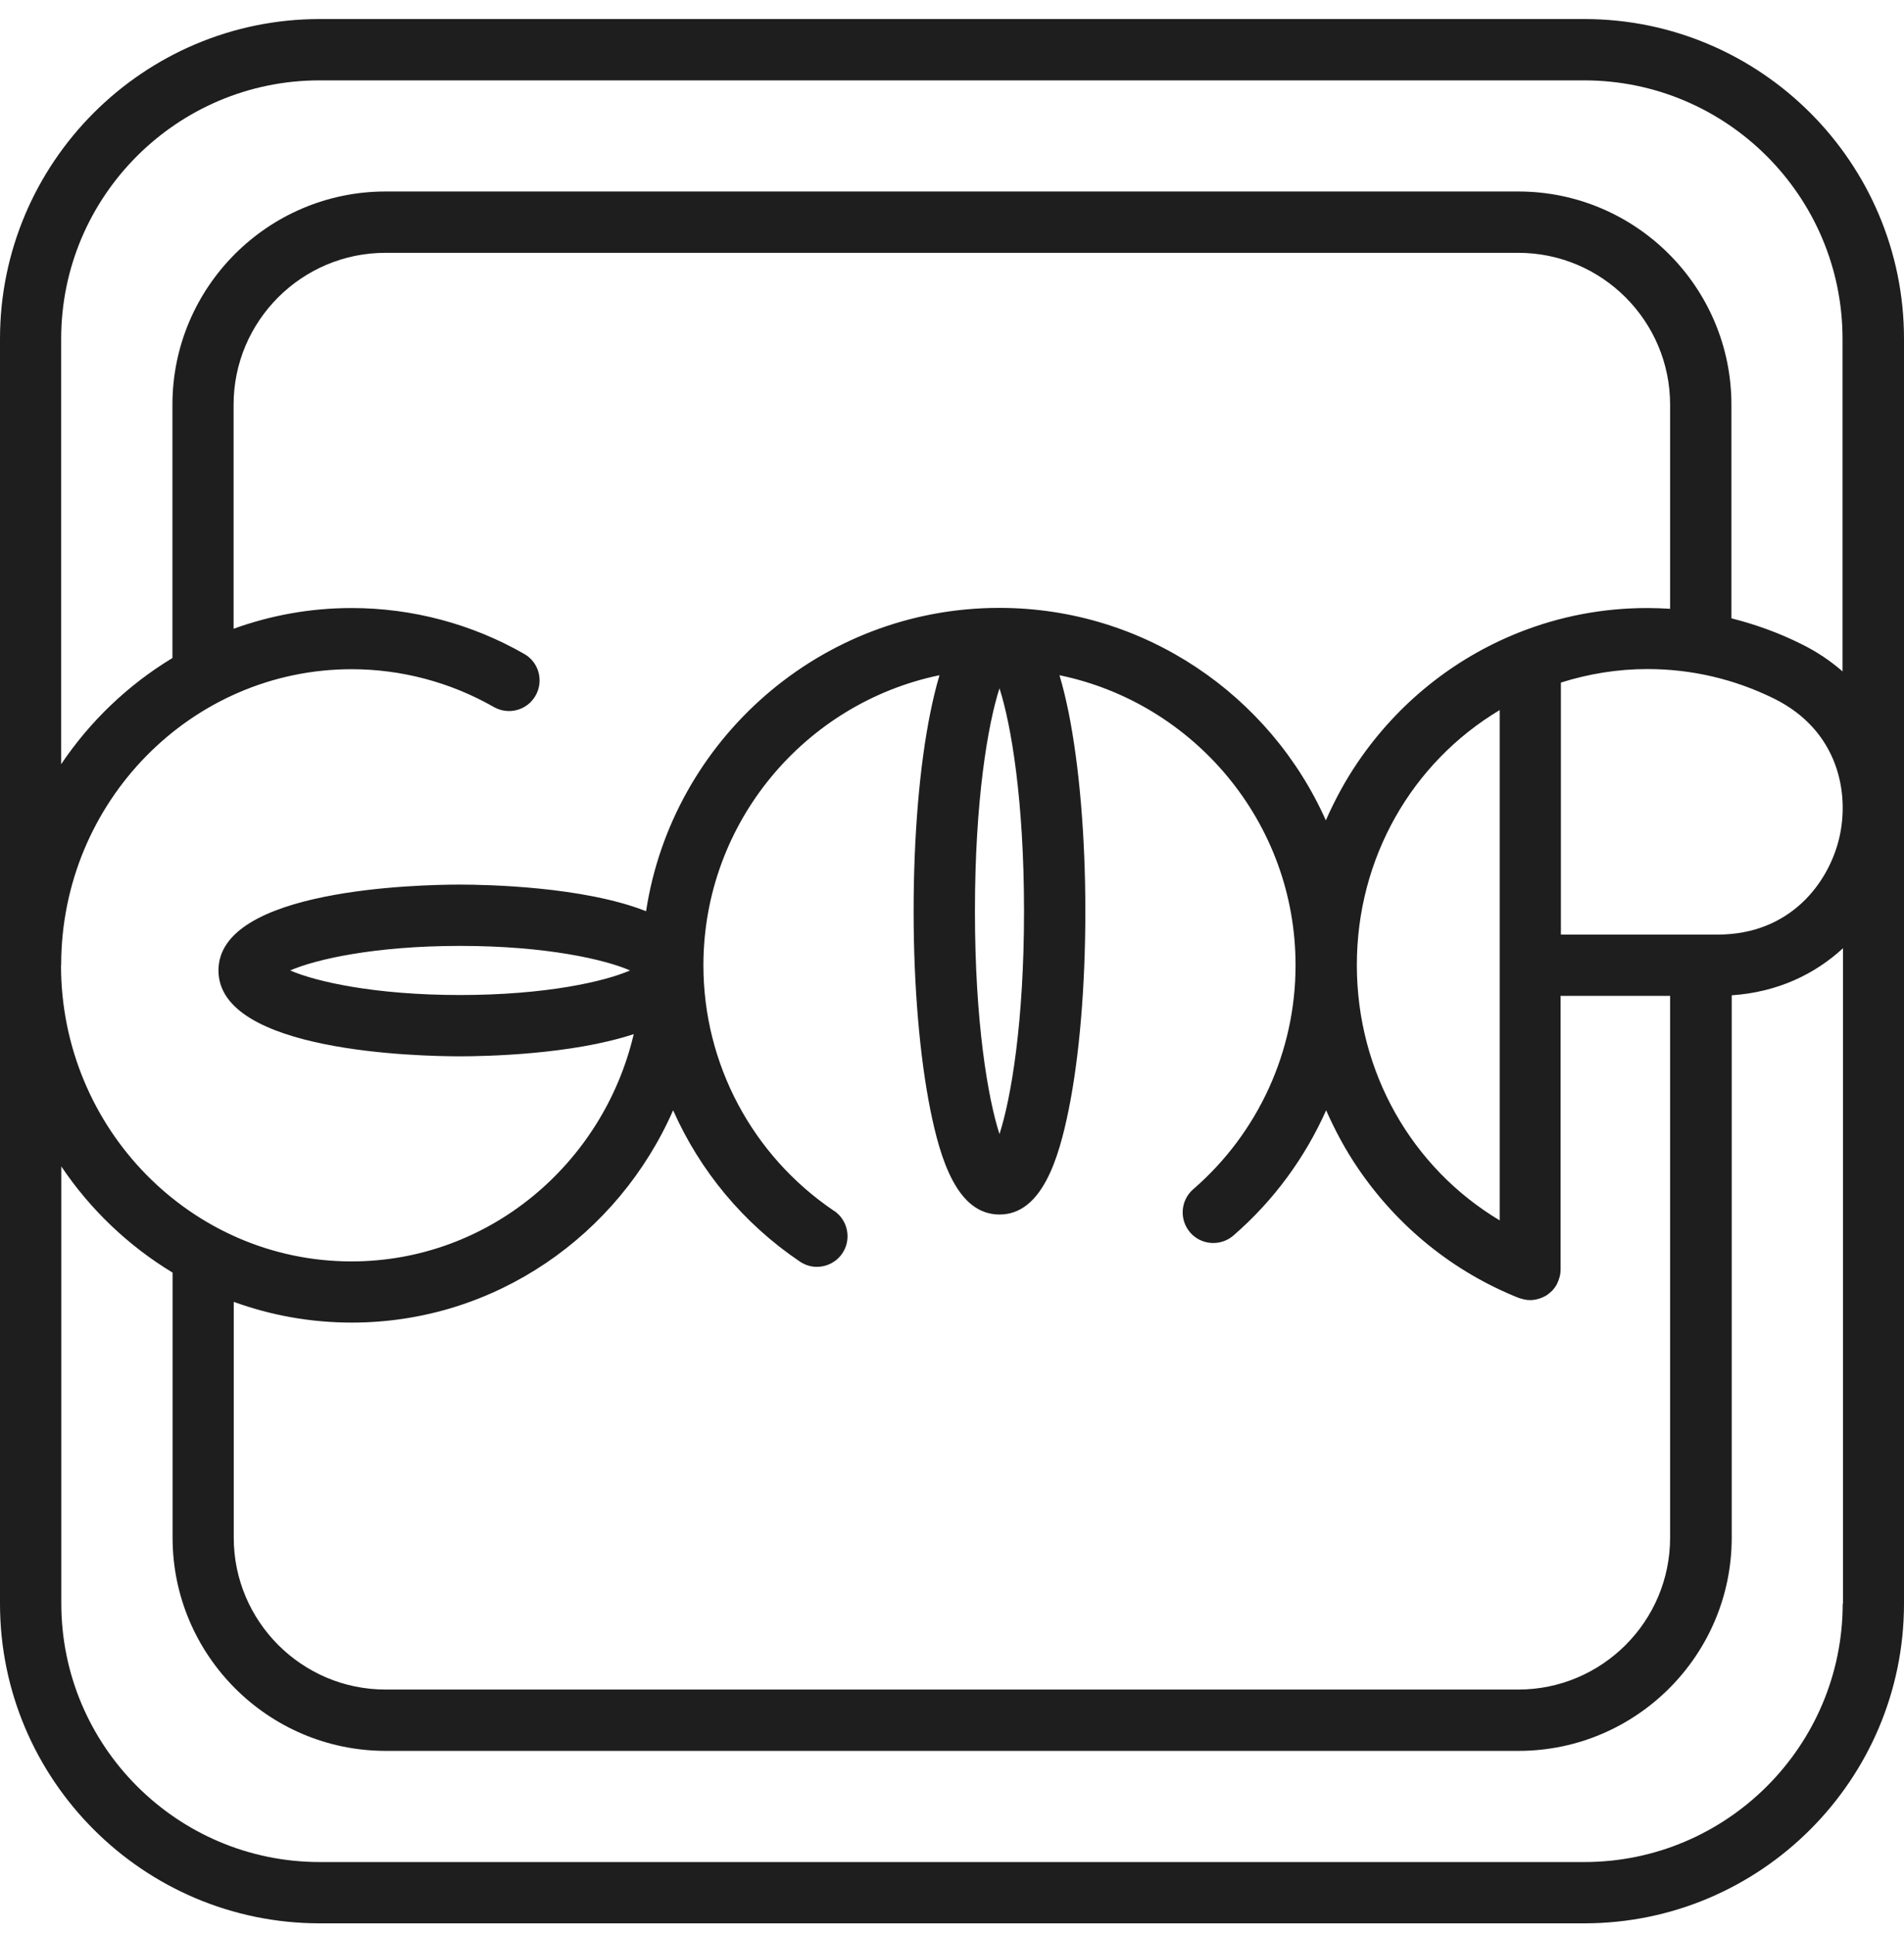 <svg xmlns="http://www.w3.org/2000/svg" fill="none" viewBox="0 0 64 65" height="65" width="64">
<g clip-path="url(#clip0_76918_11737)" id="GMP">
<g id="Layer 1">
<path fill="#1E1E1E" d="M53.253 0.64H10.747C4.823 0.64 0 5.463 0 11.387V32.423C0 32.423 0 32.433 0 32.443C0 32.452 0 32.452 0 32.462V53.898C0 59.817 4.823 64.64 10.747 64.64H53.253C59.177 64.64 64 59.817 64 53.893V11.387C64 5.463 59.177 0.64 53.253 0.64ZM2.056 32.433C2.056 26.948 6.439 22.491 11.82 22.491C13.495 22.491 15.145 22.93 16.598 23.761C17.092 24.042 17.72 23.874 18.001 23.38C18.283 22.886 18.115 22.258 17.621 21.977C15.862 20.969 13.855 20.435 11.82 20.435C10.426 20.435 9.092 20.682 7.852 21.132V13.601C7.852 10.785 10.145 8.497 12.956 8.497H51.034C53.85 8.497 56.138 10.79 56.138 13.601V20.46C55.881 20.445 55.624 20.435 55.367 20.435C53.88 20.435 52.427 20.712 51.049 21.26C51.049 21.26 51.039 21.26 51.039 21.265C51.034 21.265 51.029 21.27 51.024 21.27C48.845 22.145 46.987 23.642 45.648 25.604C45.223 26.226 44.867 26.888 44.566 27.57C42.693 23.37 38.478 20.43 33.591 20.43C27.587 20.43 22.597 24.863 21.717 30.624C19.612 29.794 16.356 29.73 15.461 29.73C14.107 29.73 7.343 29.868 7.343 32.615C7.343 35.363 14.107 35.501 15.461 35.501C16.301 35.501 19.207 35.447 21.302 34.755C20.274 39.128 16.415 42.394 11.815 42.394C6.434 42.394 2.056 37.932 2.051 32.452V32.433H2.056ZM28.032 40.694C25.285 38.837 23.644 35.753 23.644 32.443C23.644 27.645 27.059 23.627 31.58 22.693C31.456 23.103 31.358 23.528 31.274 23.939C30.908 25.737 30.71 28.109 30.71 30.624C30.71 33.139 30.913 35.511 31.274 37.31C31.605 38.945 32.168 40.818 33.596 40.818C35.024 40.818 35.587 38.94 35.919 37.31C36.284 35.511 36.482 33.139 36.482 30.624C36.482 28.109 36.279 25.737 35.919 23.939C35.834 23.528 35.736 23.098 35.612 22.693C40.133 23.627 43.548 27.64 43.548 32.433C43.548 32.433 43.548 32.433 43.548 32.438C43.548 32.438 43.548 32.443 43.548 32.447C43.548 35.333 42.293 38.076 40.109 39.968C39.679 40.339 39.634 40.991 40.005 41.421C40.376 41.851 41.028 41.895 41.458 41.525C42.812 40.353 43.864 38.911 44.576 37.315C44.877 37.996 45.233 38.659 45.658 39.281C46.997 41.243 48.855 42.74 51.034 43.615C51.039 43.615 51.044 43.615 51.049 43.62C51.049 43.62 51.059 43.62 51.064 43.625C51.093 43.635 51.123 43.645 51.153 43.649C51.182 43.659 51.212 43.669 51.242 43.674C51.306 43.689 51.375 43.694 51.439 43.694C51.533 43.694 51.622 43.679 51.706 43.654C51.726 43.649 51.745 43.645 51.765 43.635C51.854 43.605 51.938 43.565 52.012 43.516C52.072 43.471 52.126 43.422 52.18 43.373C52.195 43.353 52.21 43.338 52.225 43.318C52.259 43.279 52.289 43.234 52.314 43.19C52.329 43.17 52.339 43.145 52.348 43.121C52.373 43.071 52.393 43.022 52.408 42.968C52.413 42.948 52.422 42.928 52.427 42.903C52.447 42.829 52.457 42.75 52.457 42.671V33.47H56.138V51.679C56.138 54.496 53.846 56.783 51.034 56.783H12.961C10.145 56.783 7.857 54.491 7.857 51.679V43.753C9.097 44.203 10.431 44.45 11.825 44.45C16.637 44.45 20.783 41.515 22.626 37.315C23.526 39.346 24.983 41.114 26.886 42.399C27.064 42.518 27.261 42.577 27.459 42.577C27.79 42.577 28.111 42.419 28.314 42.123C28.63 41.653 28.506 41.011 28.037 40.694H28.032ZM32.771 30.624C32.771 26.884 33.206 24.344 33.596 23.133C33.986 24.344 34.421 26.888 34.421 30.624C34.421 34.36 33.986 36.904 33.596 38.115C33.206 36.904 32.771 34.36 32.771 30.624ZM45.608 32.433C45.608 28.845 47.452 25.633 50.411 23.864V41.016C47.456 39.247 45.613 36.035 45.608 32.447C45.608 32.447 45.608 32.443 45.608 32.438C45.608 32.433 45.608 32.433 45.608 32.428V32.433ZM52.467 31.41V22.94C53.406 22.644 54.379 22.486 55.372 22.486C56.865 22.486 58.298 22.822 59.632 23.479C61.806 24.556 62.172 26.666 61.826 28.153C61.475 29.656 60.19 31.41 57.734 31.41H52.467ZM21.178 32.615C20.329 32.986 18.352 33.441 15.466 33.441C12.581 33.441 10.604 32.986 9.754 32.615C10.604 32.245 12.581 31.79 15.466 31.79C18.352 31.79 20.329 32.245 21.178 32.615ZM61.94 53.893C61.94 58.686 58.041 62.58 53.253 62.58H10.747C5.954 62.58 2.061 58.681 2.061 53.893V39.202C3.034 40.65 4.314 41.87 5.801 42.77V51.679C5.801 55.627 9.013 58.844 12.966 58.844H51.044C54.992 58.844 58.209 55.632 58.209 51.679V33.45C59.755 33.347 61.011 32.734 61.949 31.869V53.898L61.94 53.893ZM61.94 22.57C61.539 22.219 61.075 21.903 60.541 21.641C59.785 21.265 59.004 20.984 58.199 20.781V13.601C58.199 9.653 54.987 6.436 51.034 6.436H12.961C9.013 6.436 5.796 9.648 5.796 13.601V22.115C4.309 23.014 3.029 24.235 2.056 25.683V11.387C2.056 6.594 5.954 2.701 10.742 2.701H53.248C58.041 2.701 61.934 6.599 61.934 11.387V22.57H61.94Z" id="Vector"></path>
</g>
</g>
<defs>
<clipPath id="clip0_76918_11737">
<rect transform="translate(0 0.64)" fill="white" height="64" width="64"></rect>
</clipPath>
</defs>
</svg>
